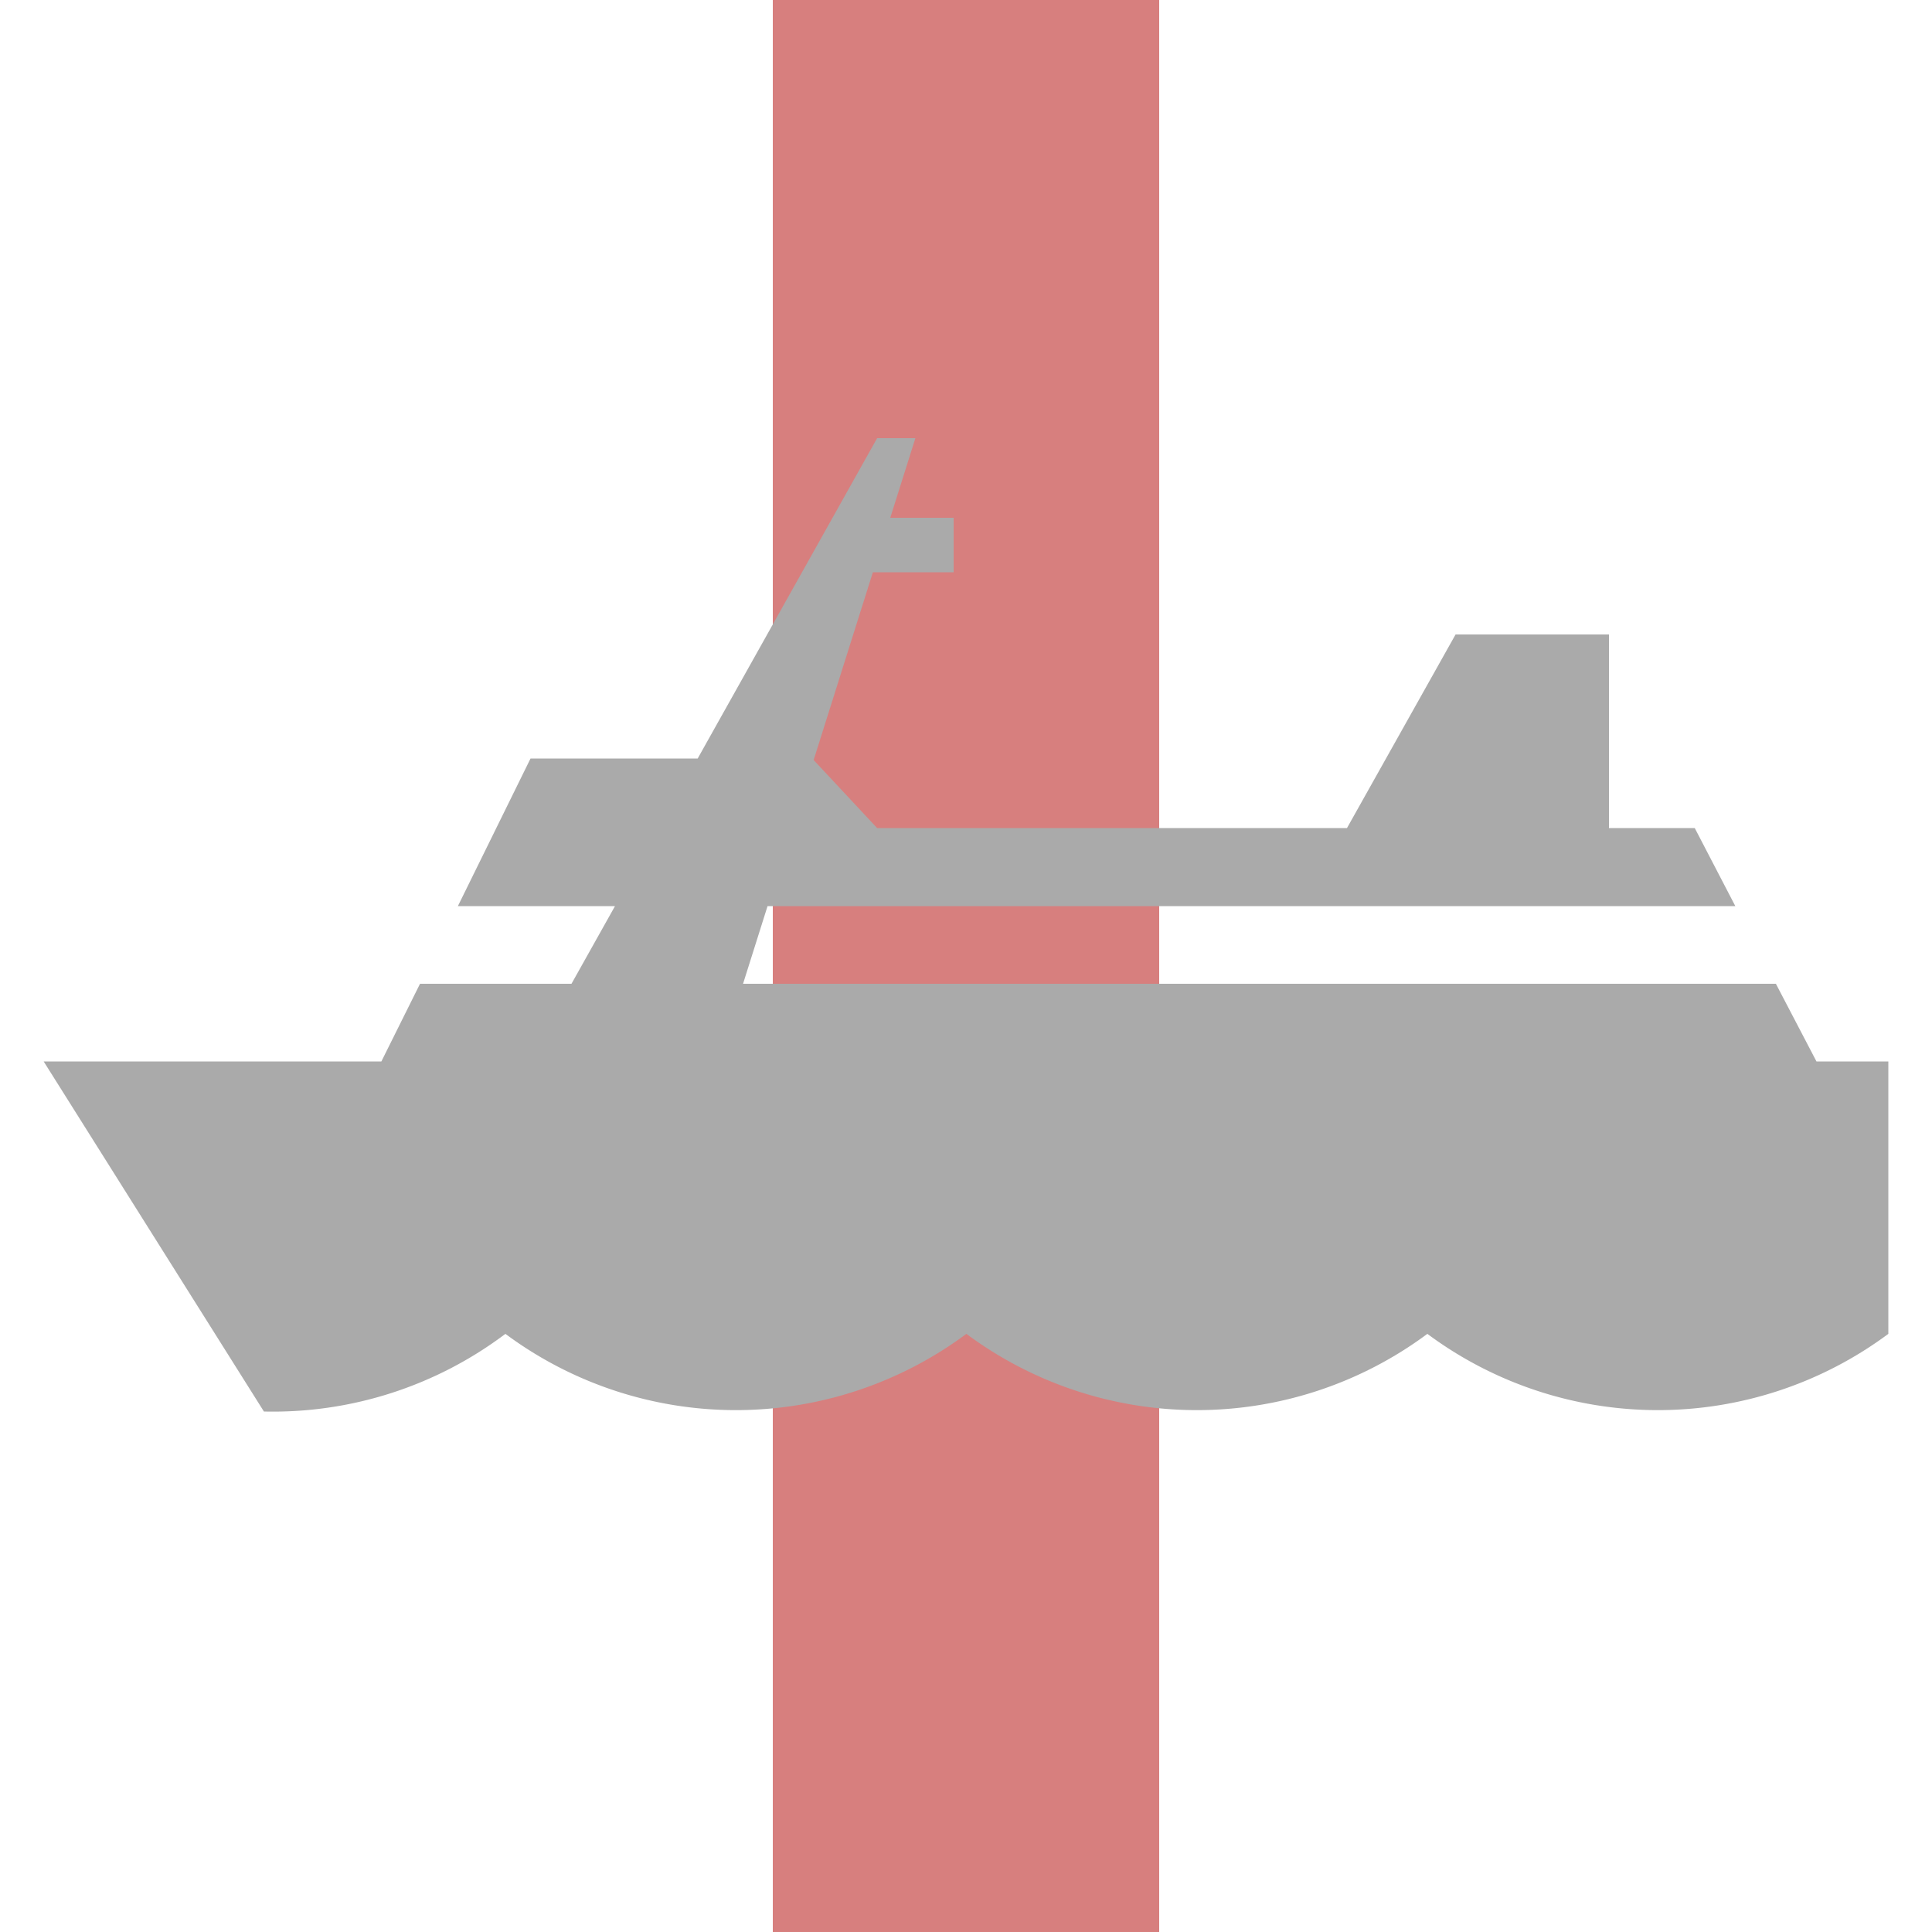 <?xml version="1.0" encoding="UTF-8"?>
<svg xmlns="http://www.w3.org/2000/svg" width="500" height="500">
<title>Ferry at unused line</title>

 <path d="M 250,0 V 500" stroke="#D77F7E" stroke-width="100" />
 <path fill="#AAAAAA" d="
 M 11.3,274.7 H 98.7 L 108.7,254.6 H 459.6 L 470.1,274.7 H 488.7 V 345.2 A 100,100 0 0 1 369.4,345.2 A 100,100 0 0 1 250.1,345.2 A 100,100 0 0 1 130.8,345.2 A 100,100 0 0 1 68.3,365.3 Z
 M 227,113.4 H 236.9 L 230.4,134 H 246.8 V 148.1 H 225.9 L 192.3,254.6 H 147.9 Z
 M 137.3,196.3 H 210.2 L 227,214.3 H 348.6 L 376.7,164.2 H 416.4 V 214.3 H 438.6 L 449.1,234.5 H 118.5 Z
 " />
</svg>